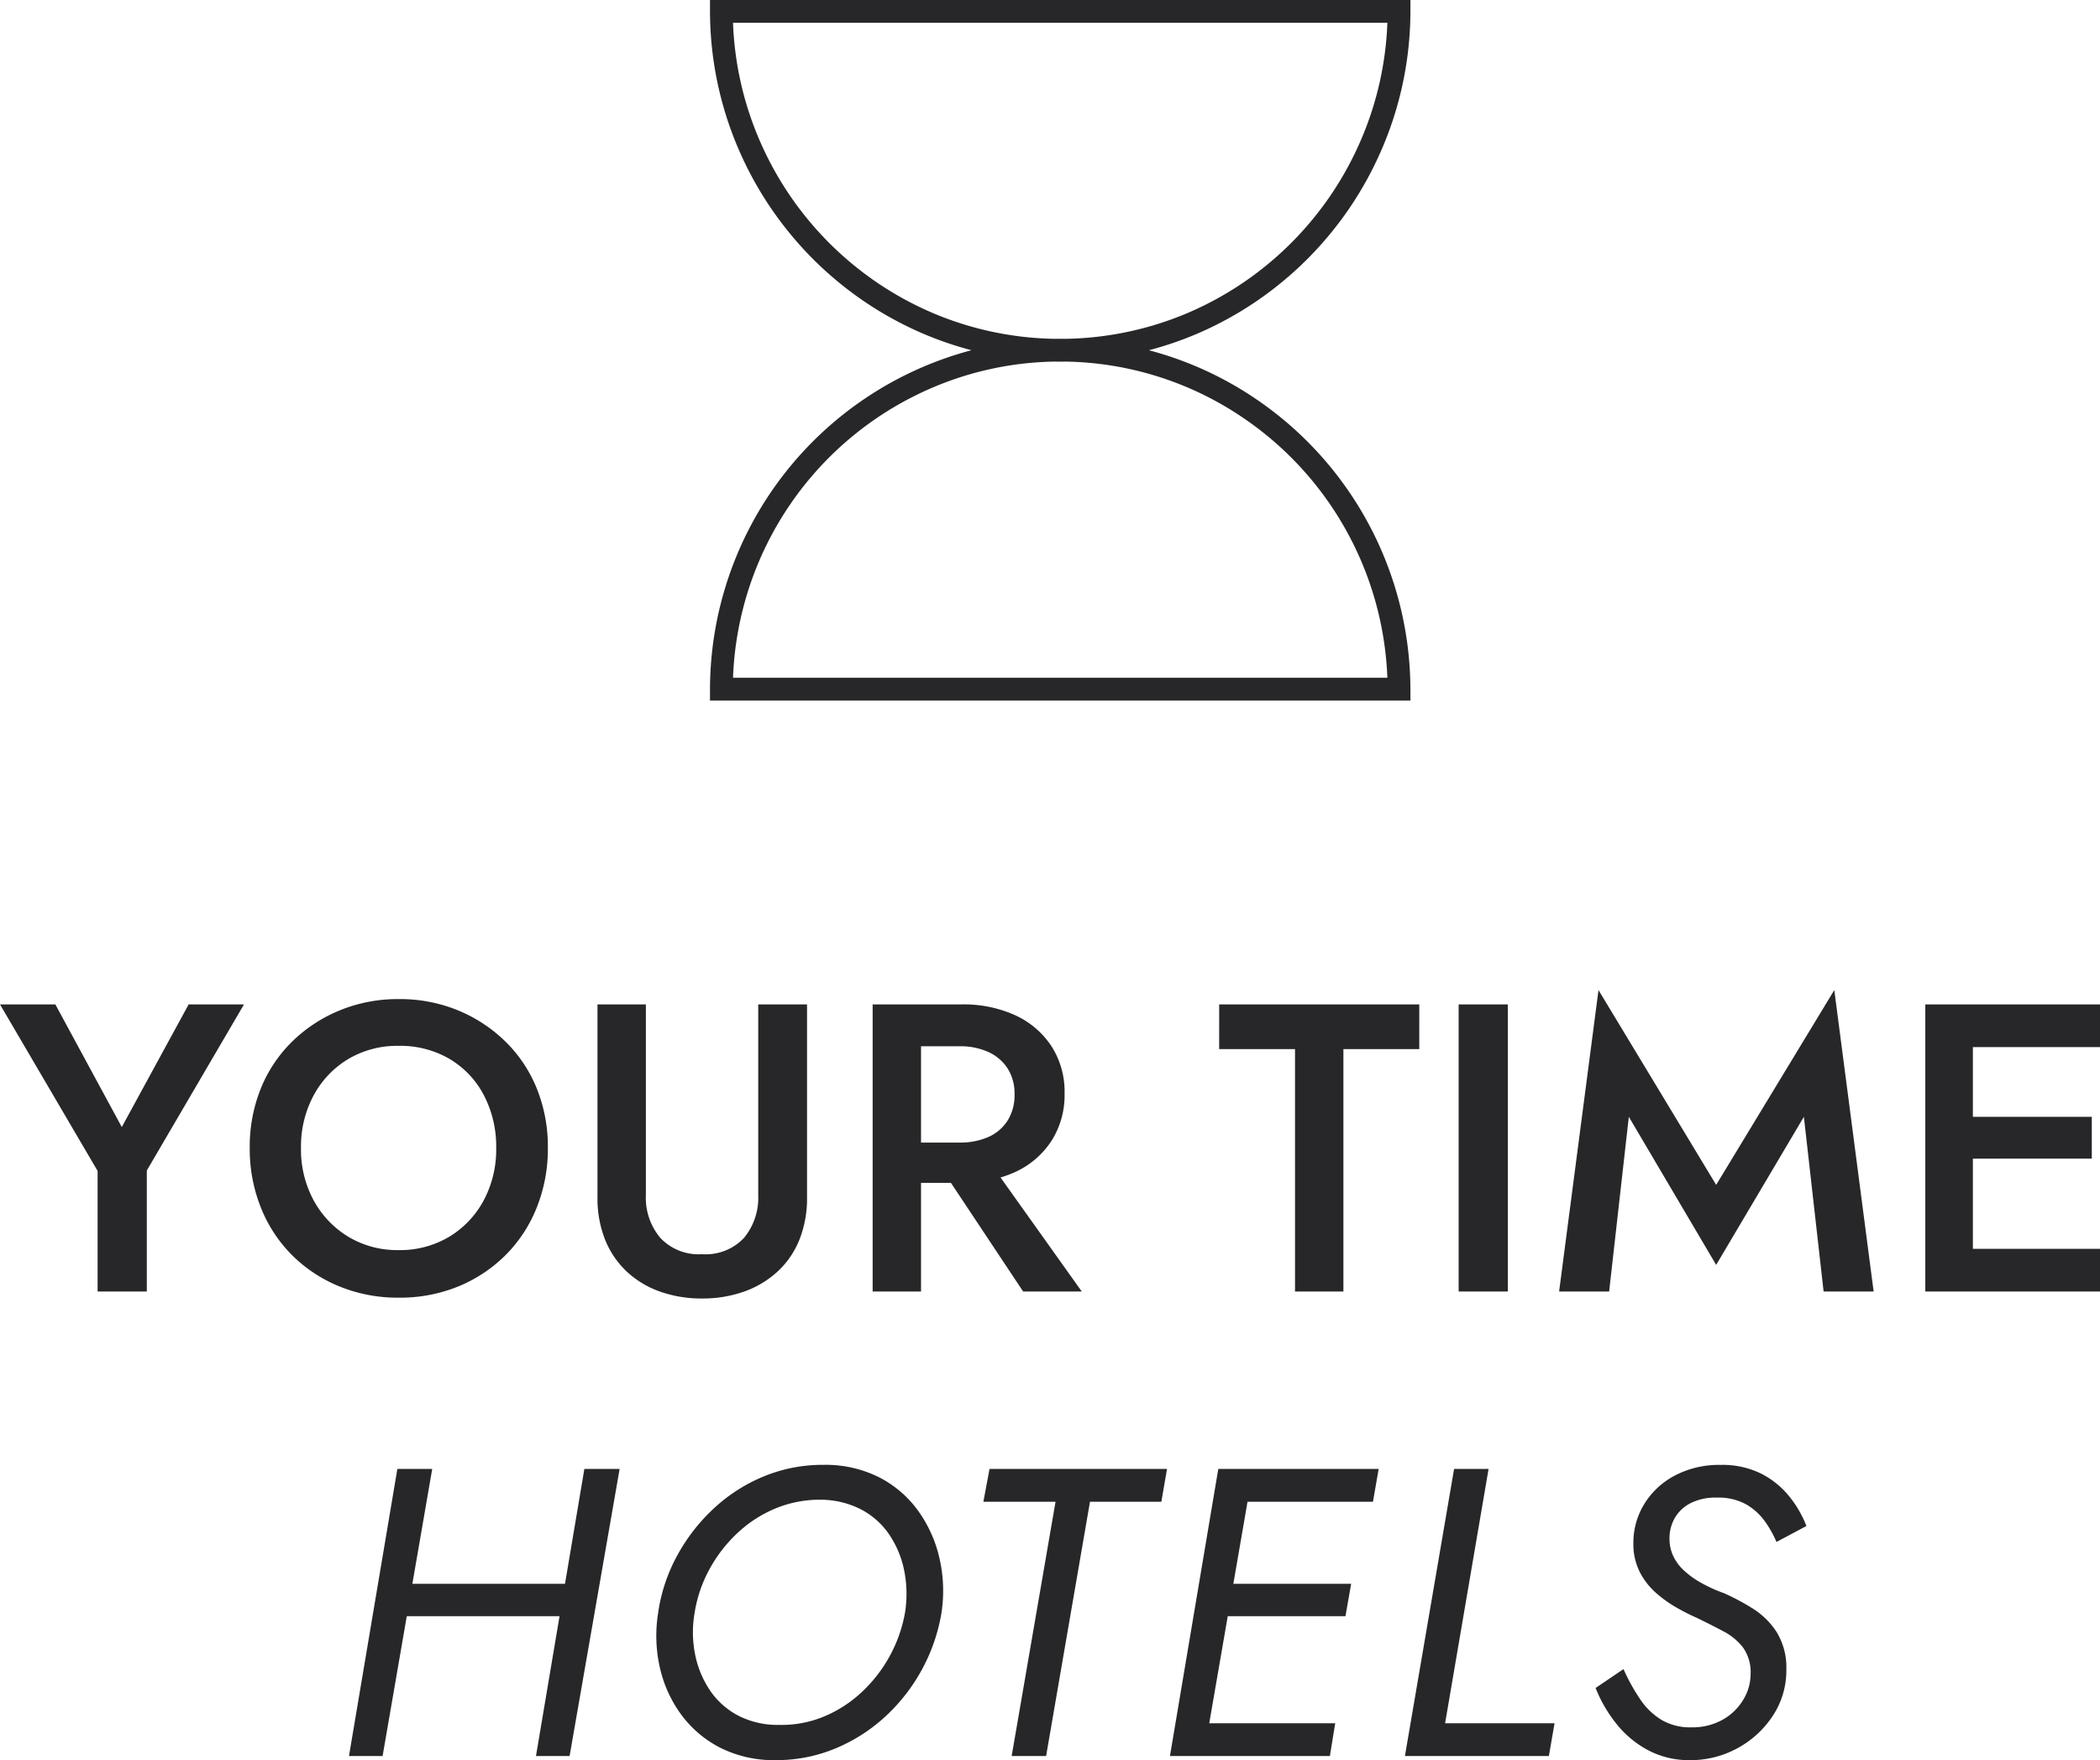<svg xmlns="http://www.w3.org/2000/svg" width="184.356" height="154.505" viewBox="0 0 184.356 154.505">
  <g id="Raggruppa_4163" data-name="Raggruppa 4163" transform="translate(4180.33 -11535.236)">
    <path id="Tracciato_31518" data-name="Tracciato 31518" d="M-76.77-25.2l-5.868,10.764L-88.47-25.2h-4.86l8.568,14.616V0h4.32V-10.62L-71.91-25.2Zm9.864,12.6a9.458,9.458,0,0,1,1.116-4.626,8.268,8.268,0,0,1,3.042-3.186,8.424,8.424,0,0,1,4.41-1.152,8.563,8.563,0,0,1,4.482,1.152,8.012,8.012,0,0,1,3.006,3.186A9.712,9.712,0,0,1-49.77-12.6a9.478,9.478,0,0,1-1.1,4.608,8.3,8.3,0,0,1-3.024,3.186,8.392,8.392,0,0,1-4.446,1.17,8.324,8.324,0,0,1-4.41-1.17,8.438,8.438,0,0,1-3.04-3.186A9.355,9.355,0,0,1-66.906-12.6Zm-4.5,0a13.835,13.835,0,0,0,.972,5.22A12.373,12.373,0,0,0-67.7-3.2,12.645,12.645,0,0,0-63.54-.45a13.479,13.479,0,0,0,5.2.99,13.537,13.537,0,0,0,5.256-.99A12.693,12.693,0,0,0-48.942-3.2a12.373,12.373,0,0,0,2.736-4.18,13.835,13.835,0,0,0,.972-5.22,13.659,13.659,0,0,0-.972-5.22,12.133,12.133,0,0,0-2.754-4.122,13.049,13.049,0,0,0-4.158-2.736,13.441,13.441,0,0,0-5.22-.99,13.384,13.384,0,0,0-5.166.99,13,13,0,0,0-4.176,2.736,12.133,12.133,0,0,0-2.754,4.122,13.659,13.659,0,0,0-.972,5.22Zm30.528-12.6V-8.28a9.823,9.823,0,0,0,.666,3.726,7.821,7.821,0,0,0,1.89,2.79A8.331,8.331,0,0,0-35.406,0,10.828,10.828,0,0,0-31.7.612,10.828,10.828,0,0,0-27.99,0a8.521,8.521,0,0,0,2.934-1.764,7.711,7.711,0,0,0,1.908-2.79,9.823,9.823,0,0,0,.666-3.726V-25.2h-4.284V-8.46a5.529,5.529,0,0,1-1.242,3.744,4.607,4.607,0,0,1-3.69,1.44,4.618,4.618,0,0,1-3.672-1.44A5.479,5.479,0,0,1-36.63-8.46V-25.2ZM-11.5-12.024-3.51,0H1.638L-6.93-12.024ZM-16.722-25.2V0h4.248V-25.2Zm2.52,3.672h5.076a6,6,0,0,1,2.556.5,3.981,3.981,0,0,1,1.692,1.44,4.122,4.122,0,0,1,.612,2.3A4.143,4.143,0,0,1-4.878-15a3.823,3.823,0,0,1-1.692,1.44,6.187,6.187,0,0,1-2.556.486H-14.2V-9.54h5.256a10.925,10.925,0,0,0,4.788-.972,7.544,7.544,0,0,0,3.15-2.736,7.487,7.487,0,0,0,1.134-4.14A7.4,7.4,0,0,0-1.008-21.51a7.59,7.59,0,0,0-3.15-2.718A10.925,10.925,0,0,0-8.946-25.2H-14.2Zm27.9.252h6.66V0h4.248V-21.276h6.66V-25.2H13.7ZM34.722-25.2V0h4.32V-25.2Zm14.94,9.864,7.668,13,7.7-13L66.762,0h4.392L67.7-26.46,57.33-9.36,47-26.46,43.542,0h4.392ZM78.318,0H91.026V-3.744H78.318Zm0-21.456H91.026V-25.2H78.318Zm0,9.792H90.306v-3.672H78.318ZM75.69-25.2V0h4.176V-25.2Z" transform="translate(-4087 11648.603)" fill="#272729"/>
    <path id="Tracciato_31519" data-name="Tracciato 31519" d="M-58.95-12.276h16.812l.468-2.844H-58.482ZM-42.03-25.2-46.278,0h2.952l4.392-25.2Zm-16.416,0L-62.694,0h2.952l4.356-25.2Zm26.1,12.6a11.775,11.775,0,0,1,1.3-3.8A12.584,12.584,0,0,1-28.6-19.566a11.043,11.043,0,0,1,3.33-2.16,10.129,10.129,0,0,1,3.94-.774,7.85,7.85,0,0,1,3.582.846,6.8,6.8,0,0,1,2.484,2.214,8.65,8.65,0,0,1,1.314,3.168,10.443,10.443,0,0,1,.072,3.672A12.448,12.448,0,0,1-15.21-8.8a12.584,12.584,0,0,1-2.448,3.168,11.043,11.043,0,0,1-3.33,2.16,9.687,9.687,0,0,1-3.942.738,7.548,7.548,0,0,1-3.582-.81A6.8,6.8,0,0,1-31-5.76a8.65,8.65,0,0,1-1.31-3.168A9.92,9.92,0,0,1-32.346-12.6Zm-3.2,0A12.576,12.576,0,0,0-35.4-7.758,11.073,11.073,0,0,0-33.5-3.6,9.766,9.766,0,0,0-30.042-.7,10.5,10.5,0,0,0-25.218.36,13.481,13.481,0,0,0-20.034-.648a14.826,14.826,0,0,0,4.41-2.808,15.853,15.853,0,0,0,3.24-4.158,15.758,15.758,0,0,0,1.71-4.986,12.8,12.8,0,0,0-.2-4.842A11.457,11.457,0,0,0-12.78-21.6a9.6,9.6,0,0,0-3.438-2.9,10.5,10.5,0,0,0-4.824-1.062,13.574,13.574,0,0,0-5.22,1.008,14.591,14.591,0,0,0-4.392,2.808,16.159,16.159,0,0,0-3.222,4.14A14.939,14.939,0,0,0-35.55-12.6ZM-7-22.32H-.666L-4.518,0h3.024L2.358-22.32H8.622l.5-2.88H-6.462ZM11.034,0H23.418l.468-2.88H11.5ZM14.85-22.32H27.2l.5-2.88H15.318ZM13.122-12.276H24.786l.5-2.844H13.59Zm.5-12.924L9.378,0H12.33l4.356-25.2Zm20.7,0L30.006,0H42.642l.5-2.88H33.534L37.35-25.2ZM49.194-7.632,46.746-5.976a12.146,12.146,0,0,0,1.8,3.114,8.891,8.891,0,0,0,2.79,2.34,7.658,7.658,0,0,0,3.69.882A8.544,8.544,0,0,0,59.22-.7a8.556,8.556,0,0,0,3.1-2.862,7.178,7.178,0,0,0,1.17-4,5.951,5.951,0,0,0-.846-3.312,6.78,6.78,0,0,0-2.124-2.088,20.392,20.392,0,0,0-2.5-1.332,13.067,13.067,0,0,1-2.088-.954,7.651,7.651,0,0,1-1.494-1.1,4.069,4.069,0,0,1-.9-1.26,3.573,3.573,0,0,1-.306-1.476A3.567,3.567,0,0,1,53.7-20.9a3.375,3.375,0,0,1,1.386-1.3,4.847,4.847,0,0,1,2.286-.486,5.053,5.053,0,0,1,2.592.594A5.262,5.262,0,0,1,61.6-20.61a9.487,9.487,0,0,1,1.026,1.818l2.628-1.4a9.7,9.7,0,0,0-1.53-2.628,7.555,7.555,0,0,0-2.466-1.98,7.654,7.654,0,0,0-3.528-.756,8.337,8.337,0,0,0-4.032.936,6.925,6.925,0,0,0-2.682,2.5,6.483,6.483,0,0,0-.954,3.438,5.417,5.417,0,0,0,.558,2.52,6.178,6.178,0,0,0,1.422,1.836,10.952,10.952,0,0,0,1.818,1.3,19.154,19.154,0,0,0,1.782.9q1.26.612,2.34,1.188A5.139,5.139,0,0,1,59.706-9.5a3.749,3.749,0,0,1,.648,2.3,4.373,4.373,0,0,1-.63,2.232,4.887,4.887,0,0,1-1.8,1.764,5.433,5.433,0,0,1-2.79.684,4.947,4.947,0,0,1-2.592-.648,6.057,6.057,0,0,1-1.872-1.8,17.246,17.246,0,0,1-1.476-2.664Z" transform="translate(-4087 11689.379)" fill="#272729"/>
    <path id="Tracciato_31517" data-name="Tracciato 31517" d="M60.49,60.491H-1l0-1A30.843,30.843,0,0,1,21.953,29.742a30.77,30.77,0,0,1-4.145-1.412h0A30.788,30.788,0,0,1,12.6,25.5a31.066,31.066,0,0,1-4.547-3.752A31.151,31.151,0,0,1,4.3,17.2a31.038,31.038,0,0,1-2.842-5.222A30.684,30.684,0,0,1-1,0l0-1H60.489l0,1a30.676,30.676,0,0,1-2.46,11.972A31.054,31.054,0,0,1,55.184,17.2a31.169,31.169,0,0,1-3.753,4.547A31.068,31.068,0,0,1,46.884,25.5a30.785,30.785,0,0,1-5.211,2.833,30.79,30.79,0,0,1-4.142,1.411,30.535,30.535,0,0,1,9.357,4.253,30.882,30.882,0,0,1,13.6,25.493Zm-59.469-2H58.465a28.882,28.882,0,0,0-12.7-22.841,28.514,28.514,0,0,0-15.533-4.91c-.328.005-.661.005-.99,0A28.447,28.447,0,0,0,18.59,33,28.857,28.857,0,0,0,1.021,58.491Zm17.57-32a28.569,28.569,0,0,0,10.655,2.25c.328-.005.66-.005.99,0a28.571,28.571,0,0,0,10.659-2.252,28.775,28.775,0,0,0,4.869-2.648,29.063,29.063,0,0,0,4.253-3.51,29.161,29.161,0,0,0,3.511-4.253,29.046,29.046,0,0,0,2.658-4.884A28.666,28.666,0,0,0,58.466,1H1.02A28.675,28.675,0,0,0,3.3,11.194a29.031,29.031,0,0,0,2.658,4.884,29.143,29.143,0,0,0,3.511,4.253,29.059,29.059,0,0,0,4.253,3.51,28.78,28.78,0,0,0,4.871,2.649Z" transform="translate(-4117 11536.236)" fill="#272729"/>
  </g>
</svg>
